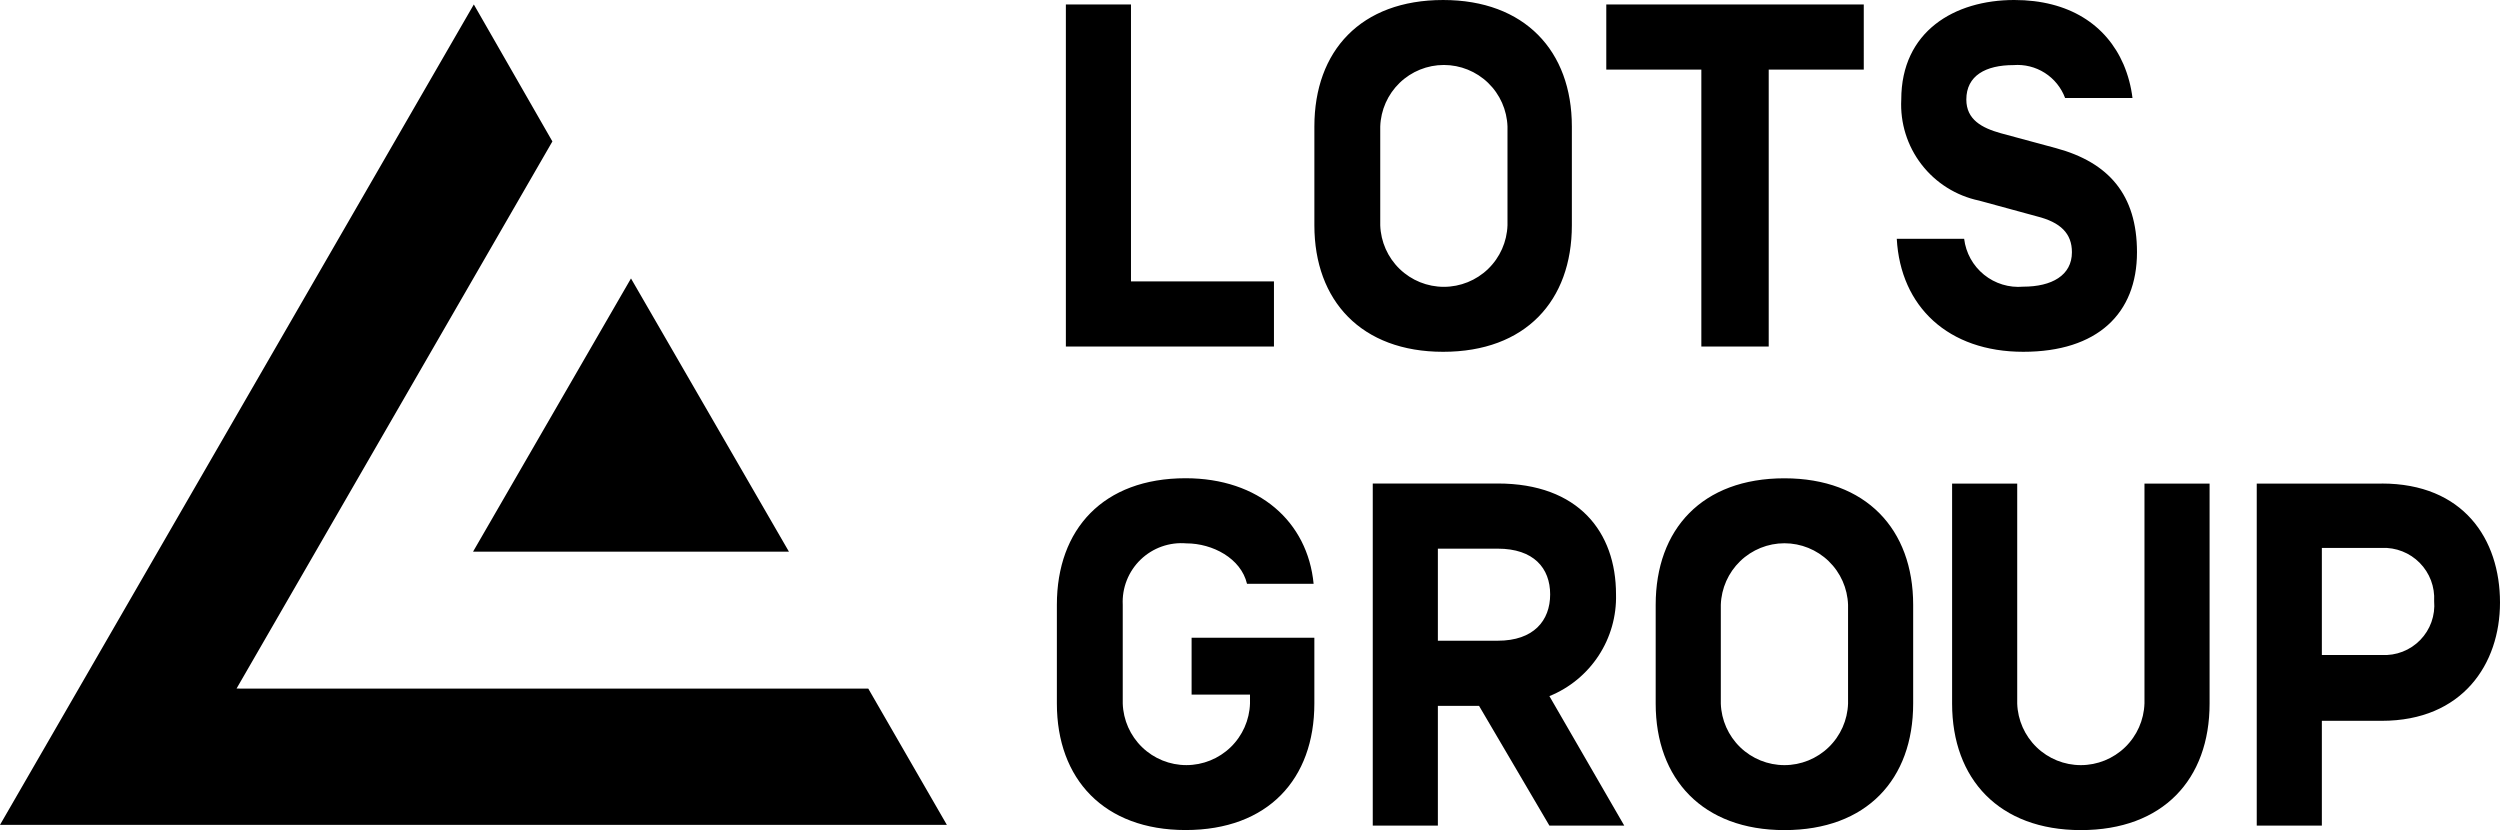 <?xml version="1.0" encoding="UTF-8"?><svg id="b" xmlns="http://www.w3.org/2000/svg" viewBox="0 0 175 58.107"><defs><style>.d{stroke-width:0px;}</style></defs><g id="c"><path class="d" d="m89.124,19.7h-9.955V.314h-4.558v23.945h14.566v-4.559h-.053Zm-5.606,28.922h3.982v.629c-.039,1.155-.525,2.25-1.356,3.054-.831.804-1.942,1.253-3.098,1.253s-2.267-.449-3.098-1.253c-.831-.804-1.317-1.899-1.356-3.054v-6.916c-.029-.586.067-1.171.283-1.716.216-.545.546-1.038.967-1.445.422-.407.926-.72,1.479-.916.553-.196,1.141-.272,1.725-.222,1.834,0,3.825,1.048,4.244,2.829h4.663c-.419-4.349-3.825-7.388-8.96-7.388-5.763,0-9.012,3.563-9.012,8.855v6.916c0,5.292,3.3,8.855,9.012,8.855,5.763,0,9.012-3.563,9.012-8.855v-4.606h-8.593v3.982h.105Zm41.392-15.141c-5.763,0-9.012,3.563-9.012,8.855v6.916c0,5.292,3.3,8.855,9.012,8.855,5.763,0,9.012-3.563,9.012-8.855v-6.917c0-5.292-3.301-8.854-9.012-8.854Zm4.454,15.771c-.039,1.155-.525,2.25-1.356,3.054-.831.804-1.942,1.253-3.097,1.253s-2.267-.449-3.098-1.253c-.831-.804-1.317-1.899-1.356-3.054v-6.917c.039-1.155.525-2.25,1.356-3.054.831-.803,1.942-1.253,3.098-1.253s2.266.449,3.097,1.253c.831.804,1.317,1.899,1.356,3.054v6.917Zm37.358-15.4h-8.75v23.94h4.558v-7.335h4.192c5.659,0,8.278-3.982,8.278-8.278,0-4.454-2.567-8.332-8.278-8.332v.005Zm0,12h-4.192v-7.499h4.192c.492-.021.982.061,1.44.242.458.18.873.454,1.219.805.346.35.614.769.788,1.23.173.461.249.952.221,1.444.043.497-.022.998-.189,1.468-.168.47-.435.899-.783,1.257-.348.358-.769.637-1.234.818-.465.181-.964.26-1.462.231v.006Zm-47.628-21.593h4.716V4.873h6.654V.314h-18.024v4.558h6.654v19.387Zm31.018,24.993c-.039,1.155-.525,2.25-1.356,3.054-.831.804-1.942,1.253-3.098,1.253s-2.266-.449-3.097-1.253c-.831-.804-1.317-1.899-1.356-3.054v-15.4h-4.558v15.4c0,5.292,3.3,8.855,9.012,8.855,5.763,0,9.012-3.563,9.012-8.855v-15.4h-4.558v15.4Zm-36.991-7.652c0-4.349-2.62-7.755-8.278-7.755h-8.75v23.947h4.558v-8.383h2.882l4.925,8.383h5.24l-5.24-9.064c1.411-.572,2.613-1.561,3.446-2.835.834-1.274,1.258-2.772,1.217-4.293h0Zm-8.278,3.249h-4.192v-6.443h4.192c2.515,0,3.668,1.362,3.668,3.2s-1.153,3.244-3.668,3.244h0Zm5.187-29.079v-6.915c0-5.292-3.3-8.855-9.012-8.855-5.763,0-9.012,3.563-9.012,8.855v6.916c0,5.292,3.3,8.855,9.012,8.855,5.763,0,9.012-3.563,9.012-8.855h0Zm-13.413,0v-6.915c.039-1.155.525-2.25,1.356-3.054.831-.804,1.942-1.253,3.097-1.253s2.267.449,3.098,1.253c.831.804,1.317,1.899,1.356,3.054v6.916c-.039,1.155-.525,2.25-1.356,3.054-.831.803-1.942,1.253-3.098,1.253s-2.266-.449-3.097-1.253c-.831-.804-1.317-1.899-1.356-3.054h0Zm52.972,1.886c0-4.034-1.991-6.287-5.659-7.283l-3.877-1.048c-1.31-.367-2.41-.943-2.41-2.358,0-1.677,1.362-2.41,3.3-2.41.771-.061,1.542.13,2.194.546.652.416,1.151,1.033,1.421,1.759h4.716c-.098-.812-.309-1.606-.629-2.358-1.205-2.775-3.825-4.504-7.645-4.504-4.192,0-7.912,2.2-7.912,6.969-.084,1.635.418,3.246,1.418,4.543.999,1.297,2.429,2.194,4.031,2.53l4.034,1.1c1.677.419,2.463,1.205,2.463,2.515,0,1.624-1.415,2.41-3.406,2.41-.99.089-1.976-.212-2.749-.838-.772-.626-1.271-1.528-1.39-2.515h-4.716c.262,4.768,3.615,7.912,8.855,7.912,5.183,0,7.96-2.672,7.96-6.969h.001Zm-94.364,20.959l-11.056-19.124-11.055,19.124h22.111Zm-38.668,9.585L38.668,9.9,33.168.312,0,57.74h66.28l-5.5-9.536-44.223-.004Z"/></g></svg>